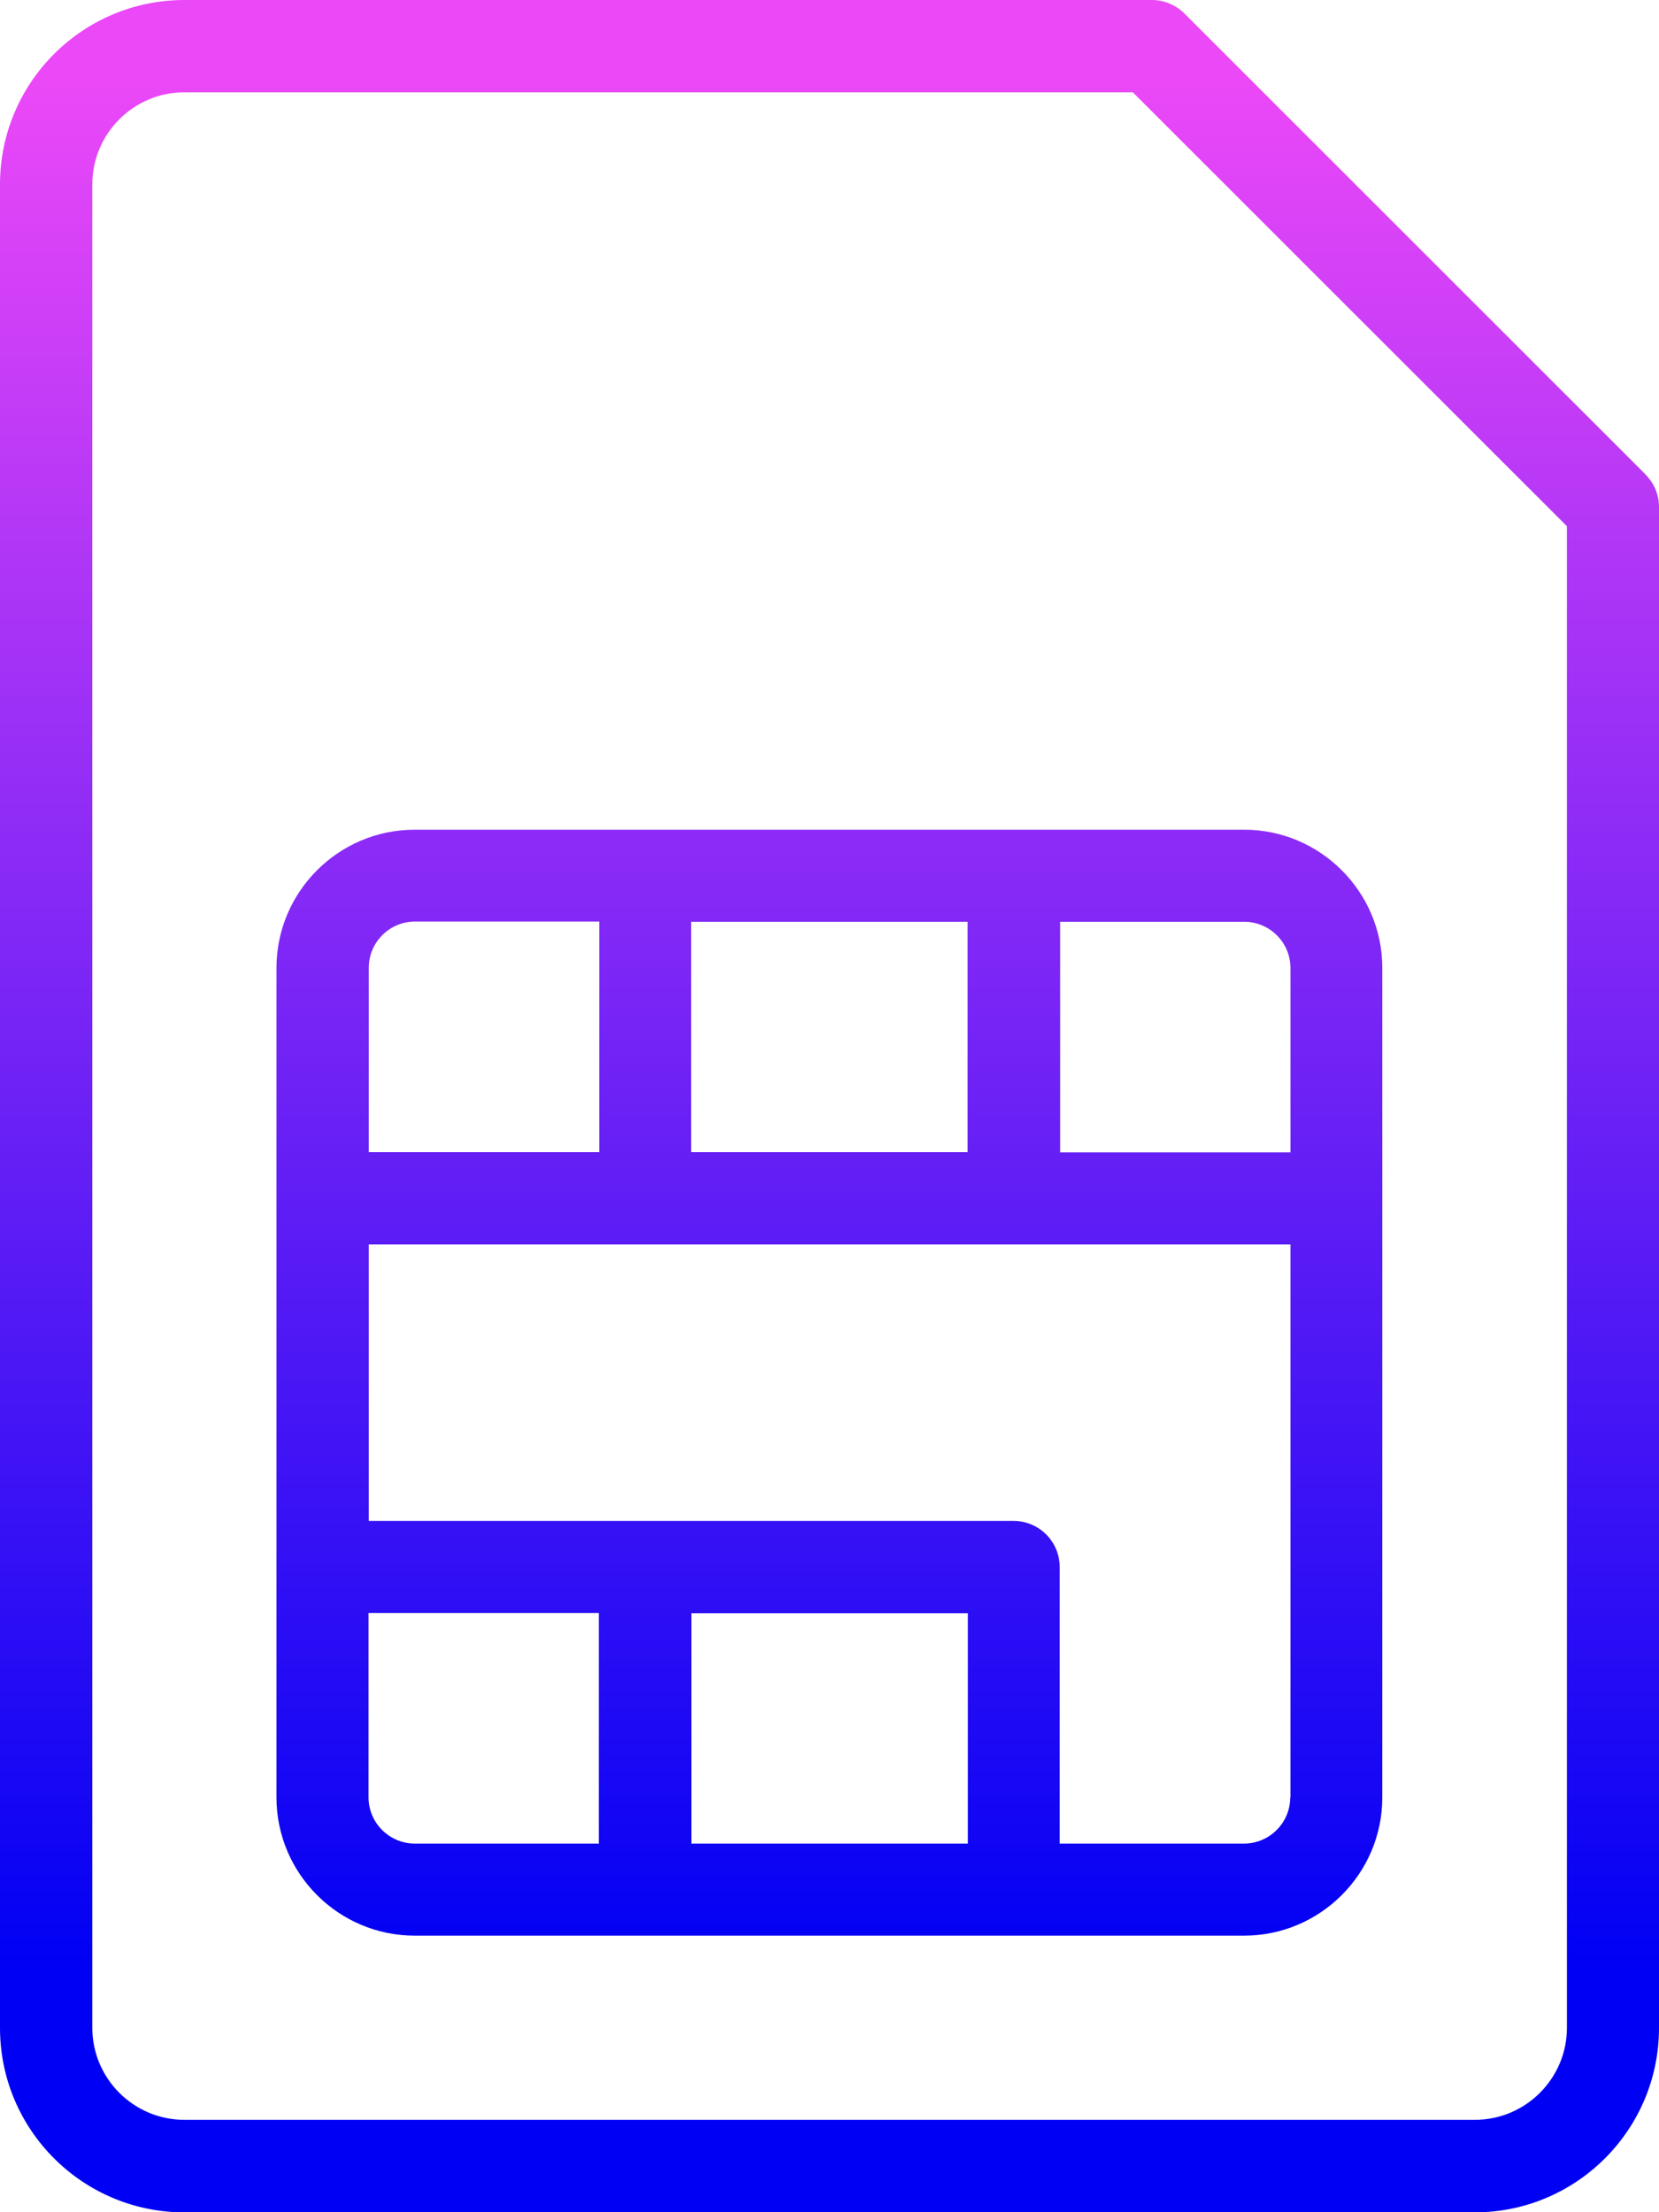 <?xml version="1.0" encoding="UTF-8"?>
<svg xmlns="http://www.w3.org/2000/svg" xmlns:xlink="http://www.w3.org/1999/xlink" version="1.1" viewBox="0 0 71.89 95.85">
  <!-- Generator: Adobe Illustrator 29.2.1, SVG Export Plug-In . SVG Version: 2.1.0 Build 116)  -->
  <defs>
    <style>
      .st0 {
        isolation: isolate;
      }

      .st1 {
        mix-blend-mode: multiply;
      }

      .st2 {
        fill: url(#Degradado_sin_nombre_4);
      }

      .st3 {
        fill: url(#Degradado_sin_nombre_42);
      }

      .st4 {
        fill: url(#Degradado_sin_nombre_41);
      }
    </style>
    <linearGradient id="Degradado_sin_nombre_4" data-name="Degradado sin nombre 4" x1="-706.31" y1="-91.95" x2="1180.3" y2="-91.95" gradientUnits="userSpaceOnUse">
      <stop offset="0" stop-color="#eb48f7"/>
      <stop offset="1" stop-color="#0000f4"/>
    </linearGradient>
    <linearGradient id="Degradado_sin_nombre_41" data-name="Degradado sin nombre 4" x1="35.94" y1="3.58" x2="35.94" y2="85.27" xlink:href="#Degradado_sin_nombre_4"/>
    <linearGradient id="Degradado_sin_nombre_42" data-name="Degradado sin nombre 4" x1="35.94" y1="3.58" x2="35.94" y2="85.27" xlink:href="#Degradado_sin_nombre_4"/>
  </defs>
  <g class="st0">
    <g id="Capa_1">
      <g class="st1">
        <path class="st2" d="M1175.09-689.73V505.83H-701.1V-689.73h1876.18M1180.3-694.95H-706.31V511.04h1886.62V-694.95h0Z"/>
      </g>
      <g>
        <path class="st4" d="M71.3,20.55L51.33.59c-.37-.37-.88-.59-1.41-.59H7.99C3.58,0,0,3.58,0,7.99v79.88c0,4.41,3.58,7.99,7.99,7.99h55.91c4.41,0,7.99-3.58,7.99-7.99V21.97c0-.53-.21-1.04-.59-1.41ZM67.9,87.86c0,2.2-1.79,3.99-3.99,3.99H7.99c-2.2,0-3.99-1.79-3.99-3.99V7.99c0-2.2,1.79-3.99,3.99-3.99h41.1l18.81,18.8v65.07Z"/>
        <path class="st3" d="M11.98,41.94v35.94c0,3.3,2.69,5.99,5.99,5.99h35.94c3.3,0,5.99-2.69,5.99-5.99v-35.94c0-3.3-2.69-5.99-5.99-5.99H17.97c-3.3,0-5.99,2.69-5.99,5.99ZM25.96,79.88h-7.99c-1.1,0-2-.9-2-2v-7.99h9.98v9.98h0ZM41.94,79.88h-11.98v-9.98h11.98v9.98ZM55.91,77.88c0,1.1-.9,2-2,2h-7.99v-11.98c0-1.1-.89-2-2-2H15.98v-11.98h39.94v23.96h0ZM45.93,39.94h7.99c1.1,0,2,.9,2,2v7.99h-9.98v-9.98h0ZM29.95,39.94h11.98v9.98h-11.98v-9.98ZM25.96,49.92h-9.98v-7.99c0-1.1.9-2,2-2h7.99v9.98h0Z"/>
      </g>
    </g>
  </g>
</svg>
